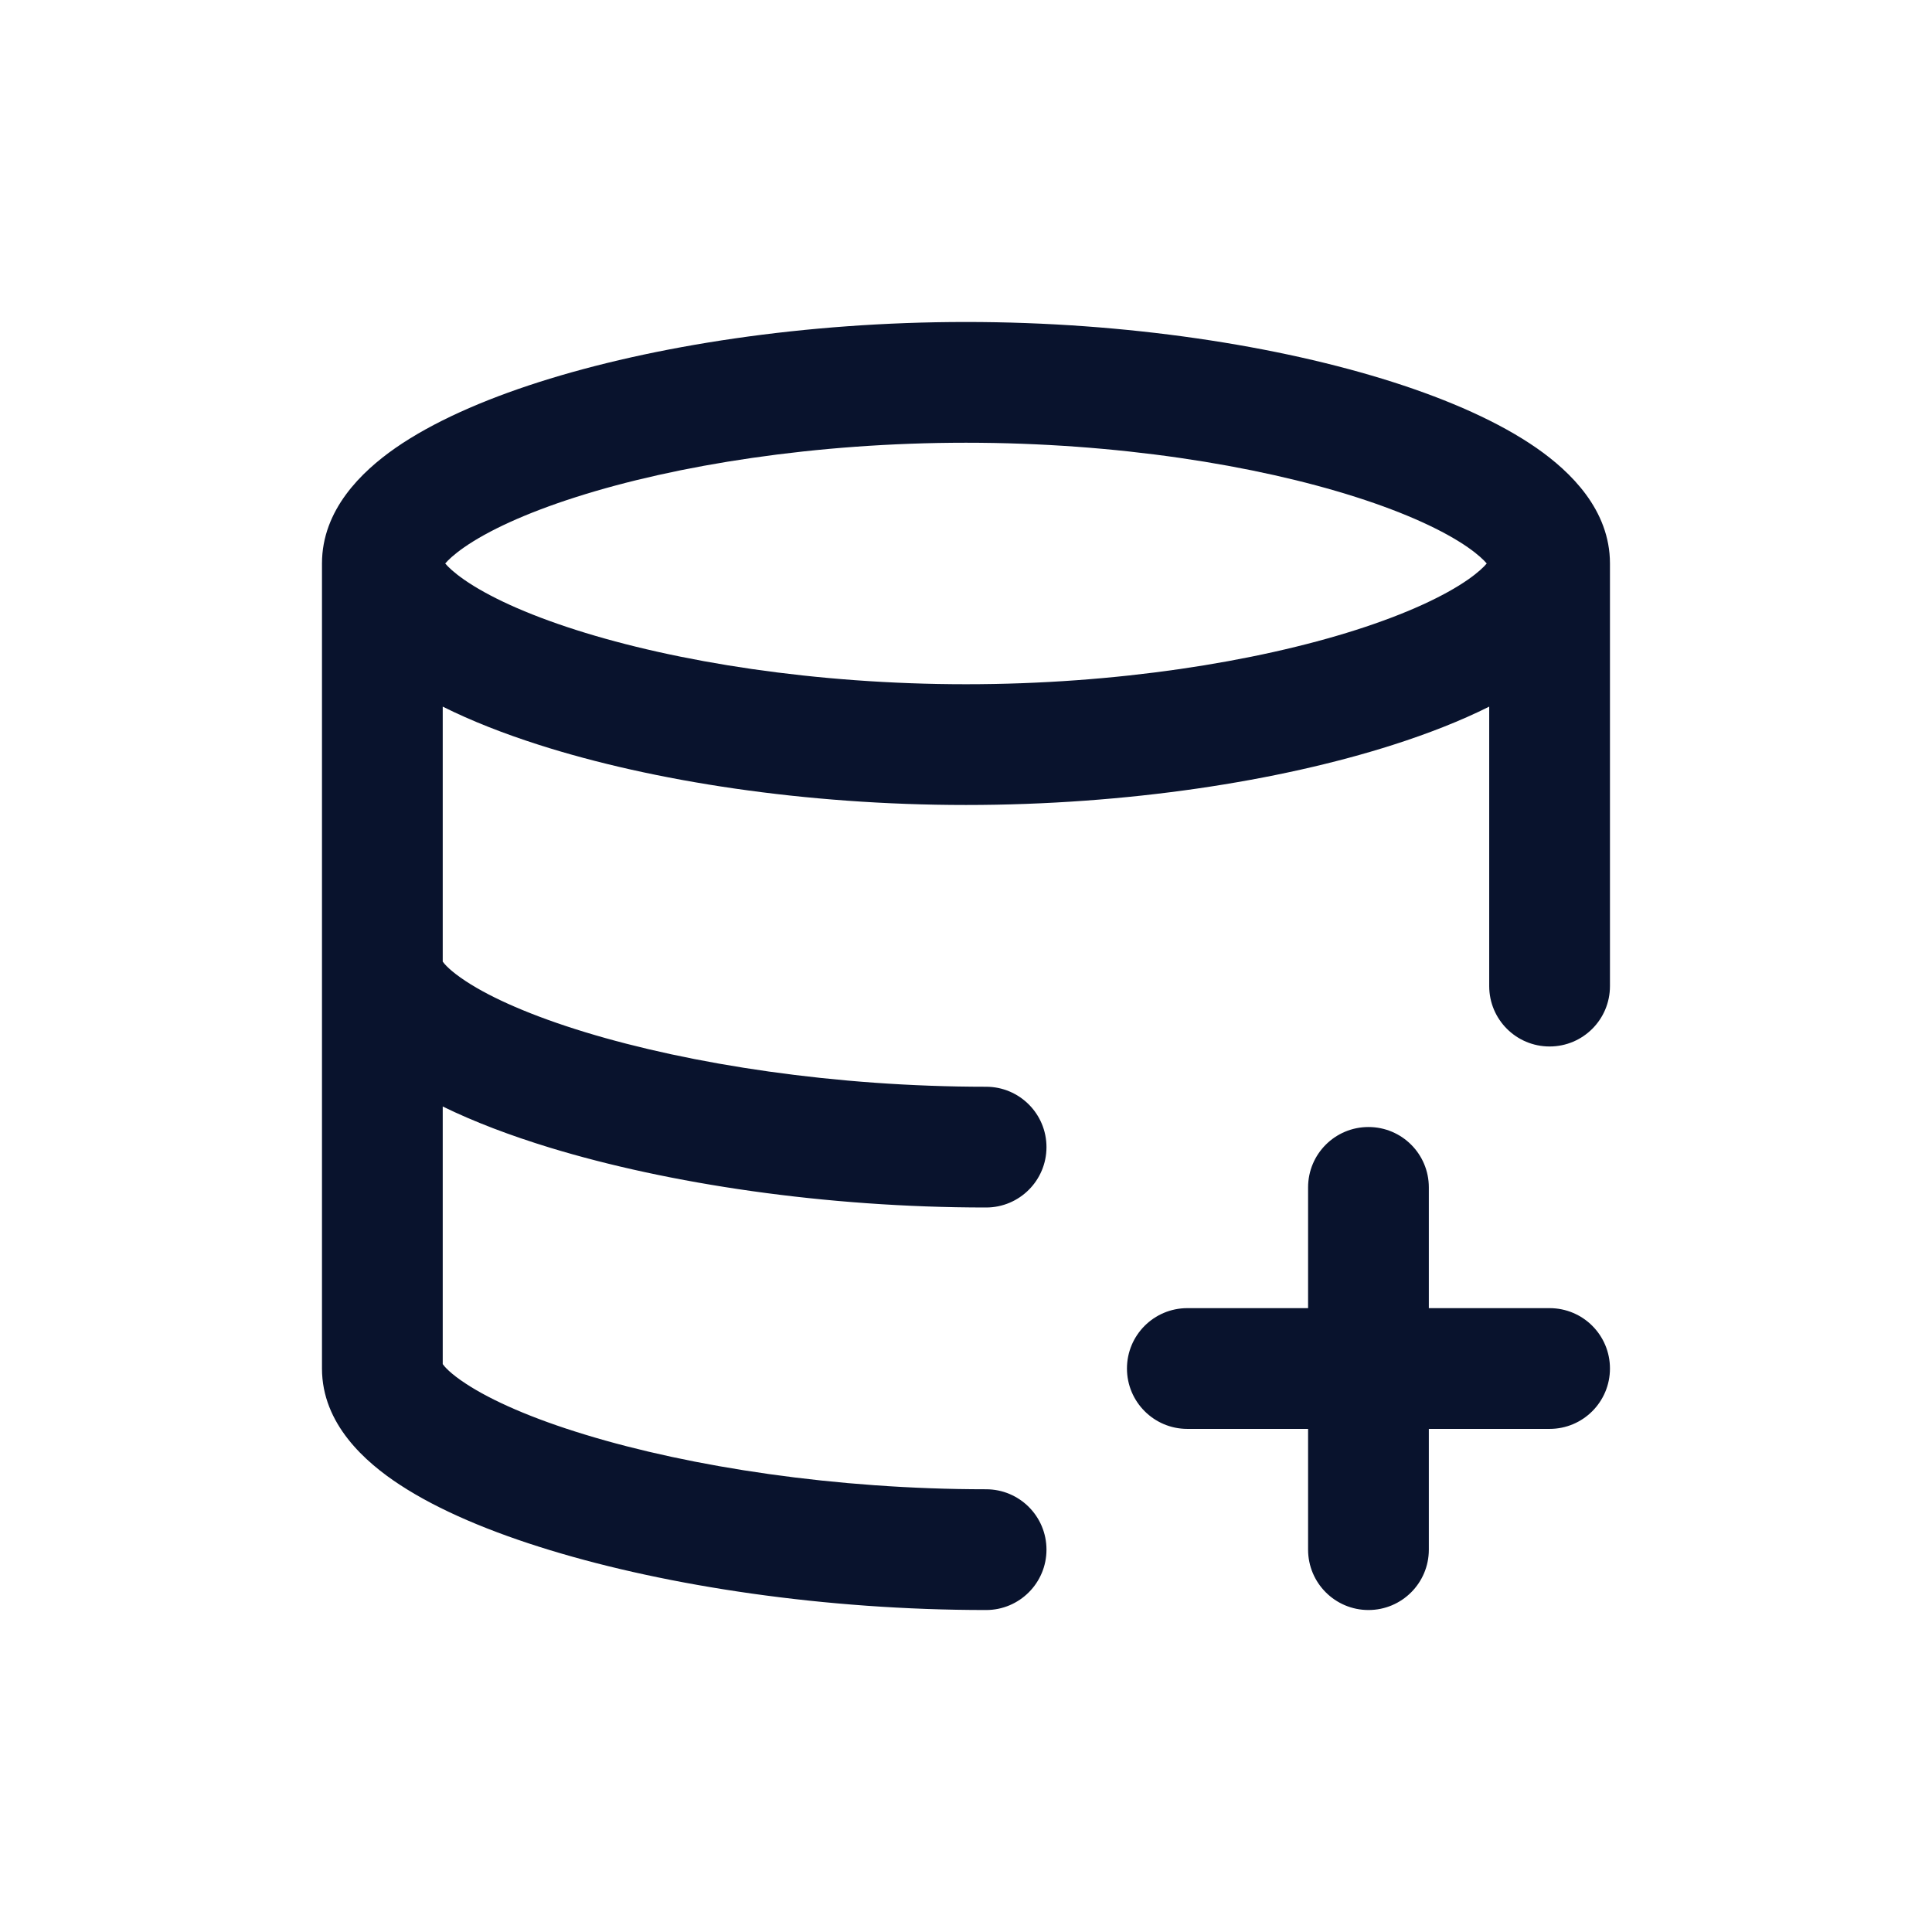 <?xml version="1.0" encoding="UTF-8"?> <svg xmlns="http://www.w3.org/2000/svg" width="32" height="32" viewBox="0 0 32 32" fill="none"><path fill-rule="evenodd" clip-rule="evenodd" d="M7.69 9.603C7.515 9.481 7.422 9.39 7.374 9.333C7.422 9.277 7.515 9.186 7.69 9.064C8.08 8.793 8.701 8.501 9.538 8.234C11.198 7.703 13.511 7.333 16 7.333C18.489 7.333 20.801 7.703 22.462 8.234C23.298 8.501 23.919 8.793 24.31 9.064C24.485 9.186 24.577 9.277 24.625 9.333C24.577 9.39 24.485 9.481 24.31 9.603C23.919 9.874 23.298 10.166 22.462 10.433C20.801 10.963 18.489 11.333 16 11.333C13.511 11.333 11.198 10.963 9.538 10.433C8.701 10.166 8.08 9.874 7.69 9.603ZM16 5.333C13.334 5.333 10.813 5.727 8.929 6.328C7.993 6.627 7.164 6.993 6.547 7.422C5.985 7.814 5.333 8.446 5.333 9.333V16V22.667C5.333 23.585 6.049 24.218 6.623 24.593C7.268 25.016 8.134 25.378 9.108 25.675C11.069 26.273 13.668 26.667 16.333 26.667C16.885 26.667 17.333 26.219 17.333 25.667C17.333 25.114 16.885 24.667 16.333 24.667C13.844 24.667 11.443 24.297 9.692 23.762C8.81 23.494 8.143 23.198 7.719 22.92C7.452 22.746 7.361 22.633 7.333 22.594V18.327C7.854 18.582 8.457 18.81 9.108 19.009C11.069 19.607 13.668 20 16.333 20C16.885 20 17.333 19.552 17.333 19C17.333 18.448 16.885 18 16.333 18C13.844 18 11.443 17.63 9.692 17.096C8.81 16.827 8.143 16.532 7.719 16.254C7.452 16.079 7.361 15.966 7.333 15.928V11.704C7.807 11.941 8.347 12.152 8.929 12.338C10.813 12.94 13.334 13.333 16 13.333C18.665 13.333 21.186 12.94 23.07 12.338C23.652 12.152 24.192 11.941 24.666 11.704V16.333C24.666 16.886 25.114 17.333 25.666 17.333C26.219 17.333 26.666 16.886 26.666 16.333V9.333C26.666 8.446 26.014 7.814 25.452 7.422C24.835 6.993 24.006 6.627 23.07 6.328C21.186 5.727 18.665 5.333 16 5.333ZM22.666 18.667C23.219 18.667 23.666 19.114 23.666 19.667V21.667H25.666C26.219 21.667 26.666 22.114 26.666 22.667C26.666 23.219 26.219 23.667 25.666 23.667H23.666V25.667C23.666 26.219 23.219 26.667 22.666 26.667C22.114 26.667 21.666 26.219 21.666 25.667V23.667H19.666C19.114 23.667 18.666 23.219 18.666 22.667C18.666 22.114 19.114 21.667 19.666 21.667H21.666V19.667C21.666 19.114 22.114 18.667 22.666 18.667Z" fill="#09132D"></path></svg> 